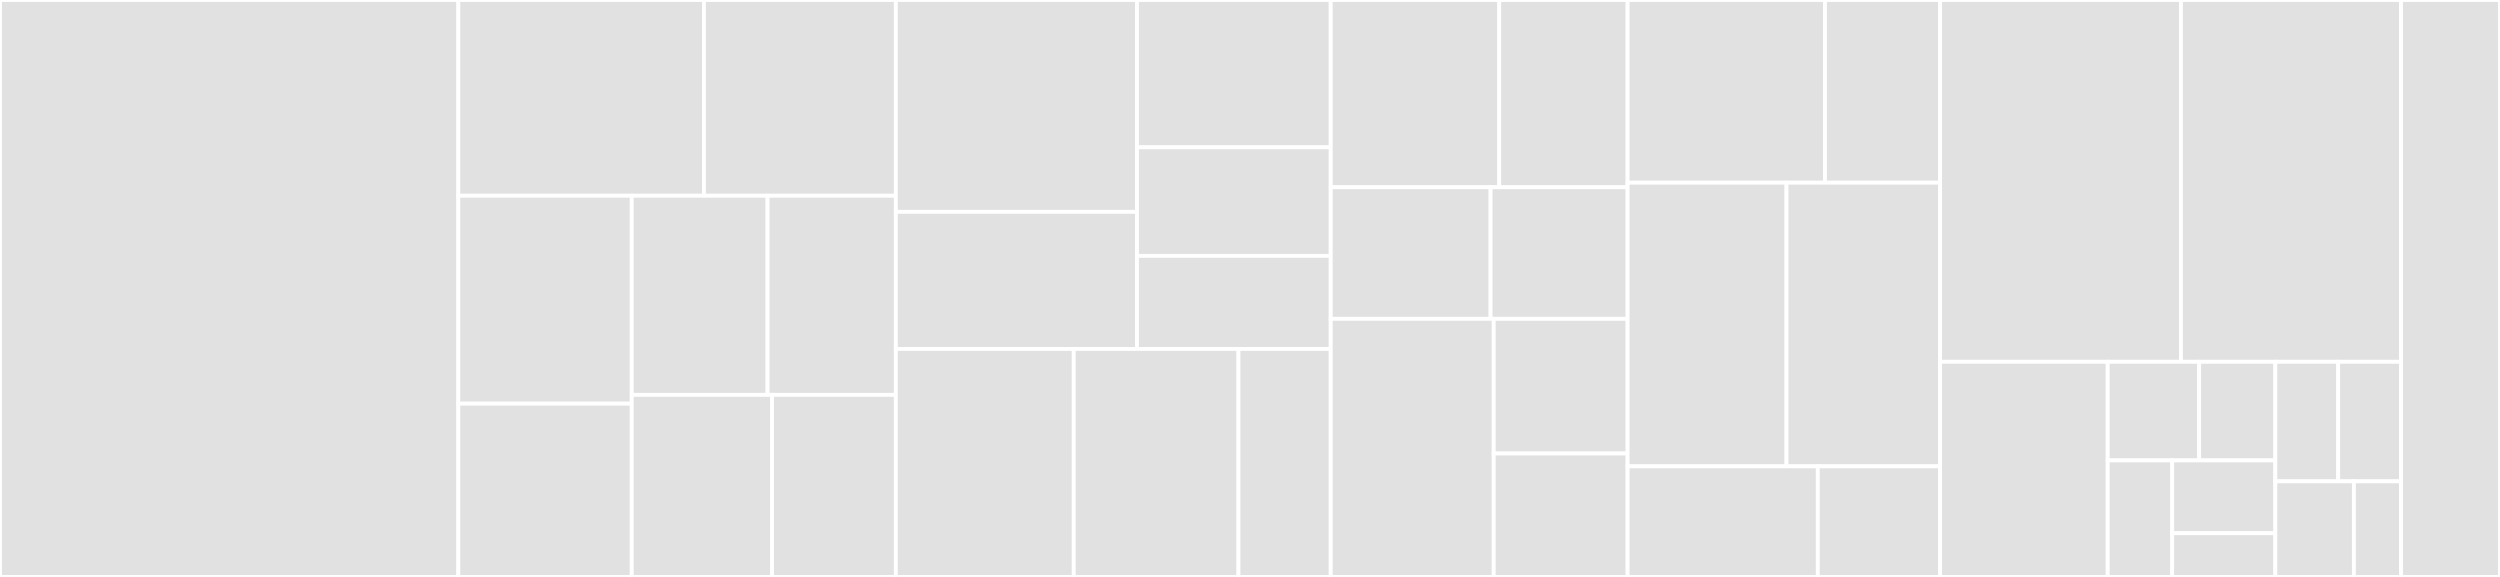 <svg baseProfile="full" width="650" height="150" viewBox="0 0 650 150" version="1.1"
xmlns="http://www.w3.org/2000/svg" xmlns:ev="http://www.w3.org/2001/xml-events"
xmlns:xlink="http://www.w3.org/1999/xlink">

<rect x="0" y="0" width="650" height="150" fill="#333333" stroke="none"/>

<style>rect.s{mask:url(#mask);}</style>
<defs>
  <pattern id="white" width="4" height="4" patternUnits="userSpaceOnUse" patternTransform="rotate(45)">
    <rect width="2" height="2" transform="translate(0,0)" fill="white"></rect>
  </pattern>
  <mask id="mask">
    <rect x="0" y="0" width="100%" height="100%" fill="url(#white)"></rect>
  </mask>
</defs>

<rect x="0" y="0" width="119.167" height="150.0" fill="#e1e1e1" stroke="white" stroke-width="1" class=" tooltipped" data-content="src/commands/base.ts"><title>src/commands/base.ts</title></rect>
<rect x="119.167" y="0" width="63.86" height="50.893" fill="#e1e1e1" stroke="white" stroke-width="1" class=" tooltipped" data-content="src/commands/queue/removePerson.ts"><title>src/commands/queue/removePerson.ts</title></rect>
<rect x="183.026" y="0" width="49.89" height="50.893" fill="#e1e1e1" stroke="white" stroke-width="1" class=" tooltipped" data-content="src/commands/queue/addPerson.ts"><title>src/commands/queue/addPerson.ts</title></rect>
<rect x="119.167" y="50.893" width="45.09" height="54.058" fill="#e1e1e1" stroke="white" stroke-width="1" class=" tooltipped" data-content="src/commands/queue/removeMe.ts"><title>src/commands/queue/removeMe.ts</title></rect>
<rect x="119.167" y="104.951" width="45.09" height="45.049" fill="#e1e1e1" stroke="white" stroke-width="1" class=" tooltipped" data-content="src/commands/queue/getLargestQueueDepth.ts"><title>src/commands/queue/getLargestQueueDepth.ts</title></rect>
<rect x="164.257" y="50.893" width="35.311" height="51.772" fill="#e1e1e1" stroke="white" stroke-width="1" class=" tooltipped" data-content="src/commands/queue/howLong.ts"><title>src/commands/queue/howLong.ts</title></rect>
<rect x="199.568" y="50.893" width="33.349" height="51.772" fill="#e1e1e1" stroke="white" stroke-width="1" class=" tooltipped" data-content="src/commands/queue/card.ts"><title>src/commands/queue/card.ts</title></rect>
<rect x="164.257" y="102.665" width="36.476" height="47.335" fill="#e1e1e1" stroke="white" stroke-width="1" class=" tooltipped" data-content="src/commands/queue/addMe.ts"><title>src/commands/queue/addMe.ts</title></rect>
<rect x="200.732" y="102.665" width="32.184" height="47.335" fill="#e1e1e1" stroke="white" stroke-width="1" class=" tooltipped" data-content="src/commands/queue/get.ts"><title>src/commands/queue/get.ts</title></rect>
<rect x="232.917" y="0" width="62.694" height="55.079" fill="#e1e1e1" stroke="white" stroke-width="1" class=" tooltipped" data-content="src/commands/projects/create.ts"><title>src/commands/projects/create.ts</title></rect>
<rect x="232.917" y="55.079" width="62.694" height="35.639" fill="#e1e1e1" stroke="white" stroke-width="1" class=" tooltipped" data-content="src/commands/projects/list.ts"><title>src/commands/projects/list.ts</title></rect>
<rect x="295.611" y="0" width="50.379" height="38.303" fill="#e1e1e1" stroke="white" stroke-width="1" class=" tooltipped" data-content="src/commands/projects/setCurrentQueue.ts"><title>src/commands/projects/setCurrentQueue.ts</title></rect>
<rect x="295.611" y="38.303" width="50.379" height="28.224" fill="#e1e1e1" stroke="white" stroke-width="1" class=" tooltipped" data-content="src/commands/projects/delete.ts"><title>src/commands/projects/delete.ts</title></rect>
<rect x="295.611" y="66.527" width="50.379" height="24.192" fill="#e1e1e1" stroke="white" stroke-width="1" class=" tooltipped" data-content="src/commands/projects/card.ts"><title>src/commands/projects/card.ts</title></rect>
<rect x="232.917" y="90.719" width="46.257" height="59.281" fill="#e1e1e1" stroke="white" stroke-width="1" class=" tooltipped" data-content="src/commands/admins/remove.ts"><title>src/commands/admins/remove.ts</title></rect>
<rect x="279.174" y="90.719" width="42.831" height="59.281" fill="#e1e1e1" stroke="white" stroke-width="1" class=" tooltipped" data-content="src/commands/admins/create.ts"><title>src/commands/admins/create.ts</title></rect>
<rect x="322.004" y="90.719" width="23.985" height="59.281" fill="#e1e1e1" stroke="white" stroke-width="1" class=" tooltipped" data-content="src/commands/admins/list.ts"><title>src/commands/admins/list.ts</title></rect>
<rect x="345.99" y="0" width="43.809" height="48.684" fill="#e1e1e1" stroke="white" stroke-width="1" class=" tooltipped" data-content="src/commands/queues/delete.ts"><title>src/commands/queues/delete.ts</title></rect>
<rect x="389.799" y="0" width="33.378" height="48.684" fill="#e1e1e1" stroke="white" stroke-width="1" class=" tooltipped" data-content="src/commands/queues/create.ts"><title>src/commands/queues/create.ts</title></rect>
<rect x="345.99" y="48.684" width="41.562" height="34.211" fill="#e1e1e1" stroke="white" stroke-width="1" class=" tooltipped" data-content="src/commands/queues/card.ts"><title>src/commands/queues/card.ts</title></rect>
<rect x="387.552" y="48.684" width="35.625" height="34.211" fill="#e1e1e1" stroke="white" stroke-width="1" class=" tooltipped" data-content="src/commands/queues/list.ts"><title>src/commands/queues/list.ts</title></rect>
<rect x="345.99" y="82.895" width="42.377" height="67.105" fill="#e1e1e1" stroke="white" stroke-width="1" class=" tooltipped" data-content="src/commands/registrations/register.ts"><title>src/commands/registrations/register.ts</title></rect>
<rect x="388.367" y="82.895" width="34.81" height="35.011" fill="#e1e1e1" stroke="white" stroke-width="1" class=" tooltipped" data-content="src/commands/registrations/card.ts"><title>src/commands/registrations/card.ts</title></rect>
<rect x="388.367" y="117.906" width="34.81" height="32.094" fill="#e1e1e1" stroke="white" stroke-width="1" class=" tooltipped" data-content="src/commands/registrations/get.ts"><title>src/commands/registrations/get.ts</title></rect>
<rect x="423.177" y="0" width="51.316" height="47.5" fill="#e1e1e1" stroke="white" stroke-width="1" class=" tooltipped" data-content="src/commands/graphs/queueLengthHistory.ts"><title>src/commands/graphs/queueLengthHistory.ts</title></rect>
<rect x="474.493" y="0" width="29.934" height="47.5" fill="#e1e1e1" stroke="white" stroke-width="1" class=" tooltipped" data-content="src/commands/graphs/card.ts"><title>src/commands/graphs/card.ts</title></rect>
<rect x="423.177" y="47.5" width="41.314" height="73.75" fill="#e1e1e1" stroke="white" stroke-width="1" class=" tooltipped" data-content="src/commands/index.ts"><title>src/commands/index.ts</title></rect>
<rect x="464.491" y="47.5" width="39.936" height="73.75" fill="#e1e1e1" stroke="white" stroke-width="1" class=" tooltipped" data-content="src/commands/help/card.ts"><title>src/commands/help/card.ts</title></rect>
<rect x="423.177" y="121.25" width="49.457" height="28.75" fill="#e1e1e1" stroke="white" stroke-width="1" class=" tooltipped" data-content="src/commands/eggs/pun.ts"><title>src/commands/eggs/pun.ts</title></rect>
<rect x="472.634" y="121.25" width="31.793" height="28.75" fill="#e1e1e1" stroke="white" stroke-width="1" class=" tooltipped" data-content="src/commands/status/get.ts"><title>src/commands/status/get.ts</title></rect>
<rect x="504.427" y="0" width="62.621" height="94.068" fill="#e1e1e1" stroke="white" stroke-width="1" class=" tooltipped" data-content="src/parser.ts"><title>src/parser.ts</title></rect>
<rect x="567.048" y="0" width="57.223" height="94.068" fill="#e1e1e1" stroke="white" stroke-width="1" class=" tooltipped" data-content="src/handler.ts"><title>src/handler.ts</title></rect>
<rect x="504.427" y="94.068" width="43.58" height="55.932" fill="#e1e1e1" stroke="white" stroke-width="1" class=" tooltipped" data-content="src/chart.ts"><title>src/chart.ts</title></rect>
<rect x="548.007" y="94.068" width="23.771" height="25.636" fill="#e1e1e1" stroke="white" stroke-width="1" class=" tooltipped" data-content="src/models/project.ts"><title>src/models/project.ts</title></rect>
<rect x="571.777" y="94.068" width="19.809" height="25.636" fill="#e1e1e1" stroke="white" stroke-width="1" class=" tooltipped" data-content="src/models/person.ts"><title>src/models/person.ts</title></rect>
<rect x="548.007" y="119.703" width="16.761" height="30.297" fill="#e1e1e1" stroke="white" stroke-width="1" class=" tooltipped" data-content="src/models/initiative.ts"><title>src/models/initiative.ts</title></rect>
<rect x="564.768" y="119.703" width="26.818" height="18.935" fill="#e1e1e1" stroke="white" stroke-width="1" class=" tooltipped" data-content="src/models/registration.ts"><title>src/models/registration.ts</title></rect>
<rect x="564.768" y="138.639" width="26.818" height="11.361" fill="#e1e1e1" stroke="white" stroke-width="1" class=" tooltipped" data-content="src/models/queue.ts"><title>src/models/queue.ts</title></rect>
<rect x="591.586" y="94.068" width="16.342" height="31.073" fill="#e1e1e1" stroke="white" stroke-width="1" class=" tooltipped" data-content="src/enum.ts"><title>src/enum.ts</title></rect>
<rect x="607.929" y="94.068" width="16.342" height="31.073" fill="#e1e1e1" stroke="white" stroke-width="1" class=" tooltipped" data-content="src/logger.ts"><title>src/logger.ts</title></rect>
<rect x="591.586" y="125.141" width="20.428" height="24.859" fill="#e1e1e1" stroke="white" stroke-width="1" class=" tooltipped" data-content="src/secrets.ts"><title>src/secrets.ts</title></rect>
<rect x="612.014" y="125.141" width="12.257" height="24.859" fill="#e1e1e1" stroke="white" stroke-width="1" class=" tooltipped" data-content="src/bot.ts"><title>src/bot.ts</title></rect>
<rect x="624.271" y="0" width="25.729" height="150" fill="#e1e1e1" stroke="white" stroke-width="1" class=" tooltipped" data-content="tests/util.ts"><title>tests/util.ts</title></rect>
</svg>